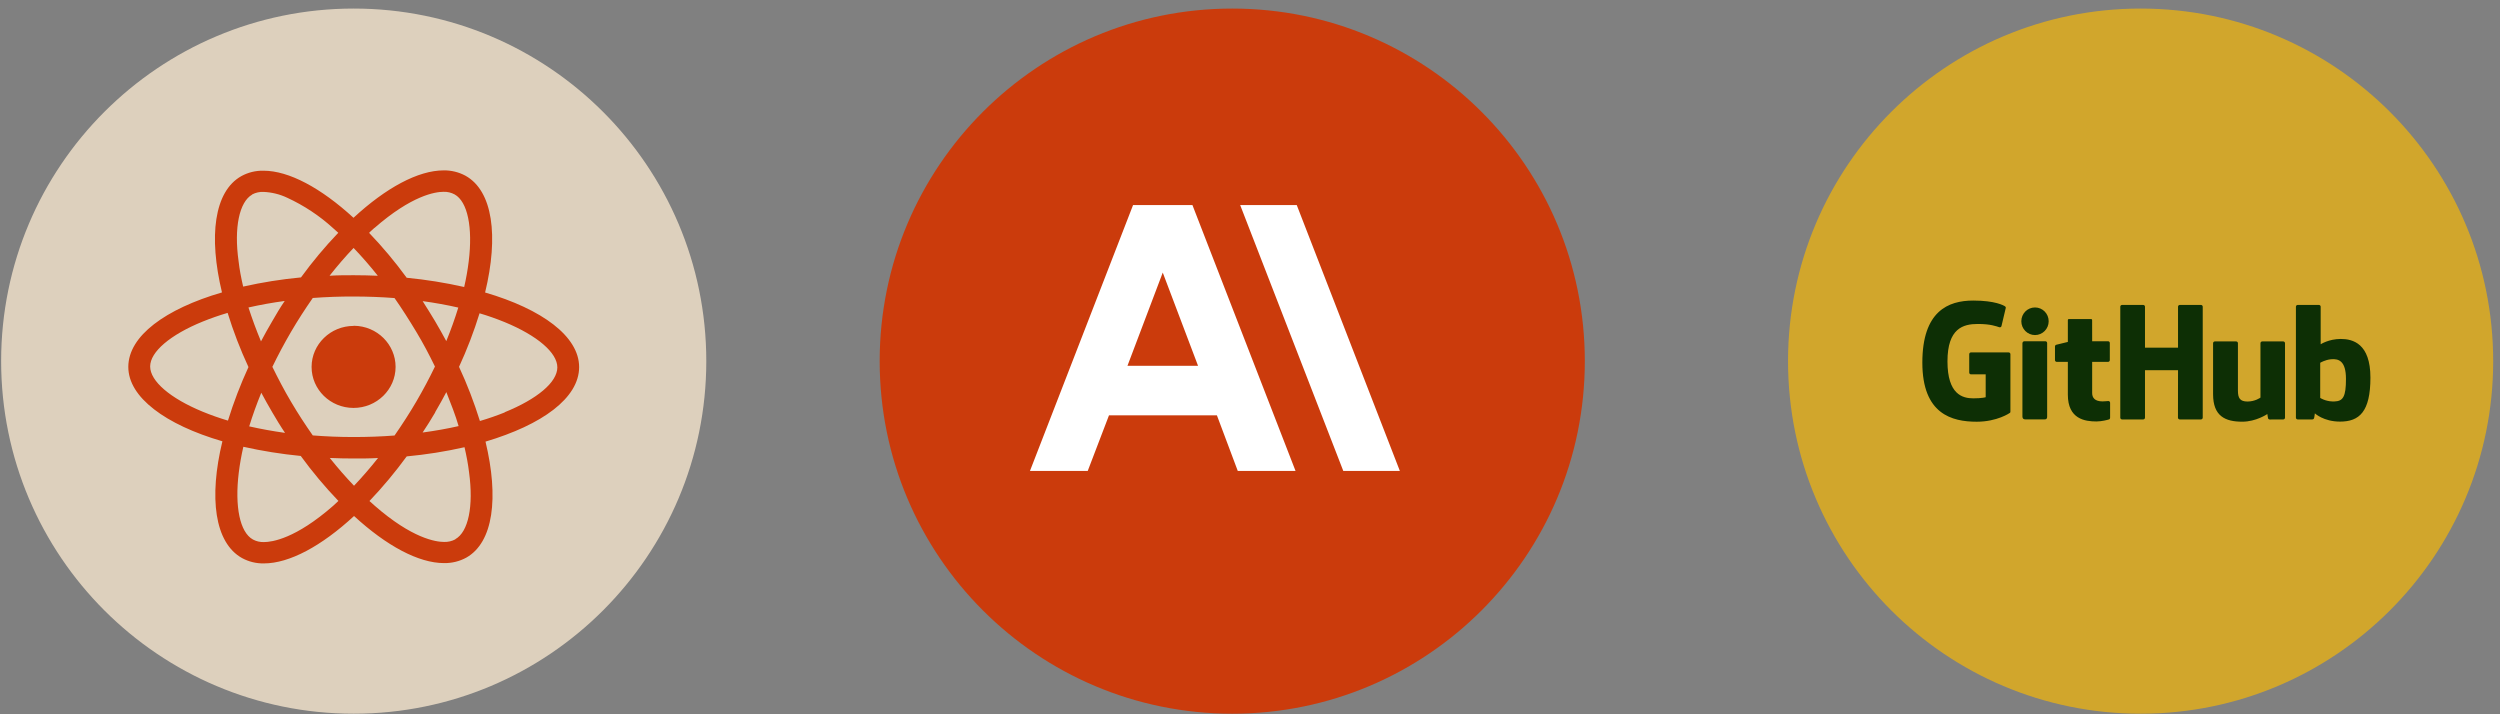 <svg width="238" height="68" viewBox="0 0 238 68" fill="none" xmlns="http://www.w3.org/2000/svg">
<rect x="0" y="0" width="238" height="68" fill="#808080" stroke="none"/>
<circle cx="117.31" cy="34.38" r="33.565" fill="#CB3B0C"/>
<circle cx="33.674" cy="34.38" r="33.565" fill="#DDD0BD"/>
<path d="M123.451 19.523H118.065L127.882 44.835H133.267L123.451 19.523ZM107.867 19.523L98.051 44.835H103.551L105.576 39.539H115.85L117.836 44.835H123.336L113.52 19.523H107.867ZM107.333 34.827L110.694 25.949L114.055 34.827H107.333Z" fill="white"/>
<path d="M55.134 34.952C55.134 32.025 51.605 29.43 46.18 27.845C47.485 22.462 46.915 18.18 44.318 16.731C43.682 16.387 42.96 16.209 42.233 16.221C39.81 16.221 36.747 17.874 33.653 20.733C30.559 17.895 27.505 16.251 25.086 16.251C24.346 16.234 23.615 16.413 22.971 16.769C20.387 18.222 19.851 22.479 21.139 27.836C15.739 29.413 12.228 31.987 12.22 34.901C12.211 37.816 15.752 40.424 21.178 42.005C19.873 47.392 20.439 51.67 23.041 53.118C23.676 53.467 24.394 53.641 25.12 53.628C27.548 53.628 30.611 51.976 33.705 49.117C36.794 51.954 39.849 53.599 42.272 53.599C43.012 53.611 43.743 53.433 44.387 53.08C46.972 51.627 47.502 47.37 46.219 42.035C51.619 40.437 55.13 37.863 55.134 34.952ZM35.646 21.693C39.209 18.579 41.437 18.244 42.229 18.244C42.594 18.231 42.96 18.316 43.282 18.49C44.526 19.183 45.022 21.625 44.626 24.863C44.526 25.691 44.378 26.511 44.191 27.322C42.39 26.915 40.558 26.621 38.718 26.443C37.621 24.939 36.425 23.507 35.132 22.161C35.293 22.003 35.467 21.846 35.646 21.693ZM24.859 37.361C25.199 37.998 25.56 38.636 25.934 39.277C26.308 39.919 26.7 40.569 27.135 41.21C25.956 41.045 24.811 40.836 23.724 40.59C24.028 39.511 24.416 38.449 24.859 37.361ZM23.654 29.272C24.755 29.022 25.908 28.814 27.105 28.652C26.669 29.281 26.295 29.927 25.904 30.602C25.512 31.278 25.168 31.877 24.833 32.522C24.39 31.418 23.998 30.334 23.654 29.272ZM25.921 34.94C26.461 33.827 27.052 32.714 27.701 31.601C28.353 30.487 29.054 29.404 29.776 28.367C31.042 28.274 32.348 28.223 33.692 28.227C35.037 28.232 36.303 28.278 37.56 28.376C38.282 29.404 38.974 30.5 39.627 31.584C40.28 32.667 40.88 33.801 41.42 34.91C40.884 36.023 40.288 37.14 39.644 38.245C39 39.349 38.291 40.446 37.569 41.482C36.303 41.58 34.997 41.627 33.653 41.627C32.308 41.627 31.042 41.571 29.785 41.474C29.062 40.446 28.366 39.375 27.714 38.266C27.061 37.157 26.482 36.048 25.938 34.94H25.921ZM40.219 28.665C41.402 28.826 42.547 29.034 43.63 29.281C43.308 30.33 42.925 31.405 42.481 32.488C42.138 31.851 41.781 31.214 41.402 30.572C41.024 29.931 40.623 29.285 40.236 28.665H40.219ZM41.42 39.252C41.794 38.61 42.151 37.969 42.49 37.327C42.925 38.432 43.36 39.519 43.665 40.581C42.568 40.832 41.415 41.036 40.219 41.197C40.641 40.569 41.045 39.919 41.437 39.252H41.42ZM33.662 23.605C34.445 24.421 35.215 25.304 35.968 26.252C35.224 26.222 34.462 26.201 33.692 26.201C32.922 26.201 32.134 26.201 31.373 26.252C32.117 25.309 32.878 24.421 33.662 23.605ZM24.011 18.507C24.342 18.337 24.711 18.252 25.086 18.269C25.869 18.303 26.639 18.49 27.344 18.826C28.936 19.561 30.407 20.533 31.695 21.706L32.204 22.161C30.925 23.499 29.741 24.918 28.654 26.409C26.8 26.583 24.964 26.876 23.149 27.284C22.958 26.46 22.801 25.653 22.714 24.875C22.262 21.668 22.784 19.221 24.007 18.524V18.507H24.011ZM21.709 40.046C20.891 39.804 20.086 39.519 19.299 39.197C16.209 37.922 14.295 36.286 14.295 34.889C14.295 33.491 16.218 31.864 19.303 30.611C20.078 30.296 20.869 30.024 21.67 29.786C22.214 31.545 22.875 33.27 23.654 34.944C22.893 36.601 22.244 38.304 21.709 40.046ZM31.717 48.161C28.153 51.275 25.925 51.606 25.129 51.606C24.764 51.619 24.398 51.534 24.076 51.36C22.832 50.667 22.336 48.224 22.732 44.987C22.832 44.163 22.98 43.343 23.167 42.532C24.968 42.935 26.8 43.228 28.64 43.407C29.737 44.911 30.933 46.342 32.226 47.689L31.717 48.161ZM33.705 46.245C32.922 45.429 32.152 44.545 31.395 43.598C32.143 43.632 32.904 43.649 33.675 43.649C34.445 43.649 35.232 43.649 35.994 43.602C35.241 44.545 34.475 45.429 33.701 46.245H33.705ZM43.356 51.343C43.025 51.521 42.651 51.606 42.277 51.593C41.485 51.593 39.231 51.253 35.681 48.152L35.172 47.697C36.446 46.359 37.63 44.94 38.718 43.449C40.571 43.275 42.412 42.986 44.226 42.574C44.417 43.398 44.57 44.205 44.661 44.983C45.092 48.186 44.592 50.633 43.352 51.326V51.343H43.356ZM48.055 39.26C47.311 39.558 46.523 39.834 45.688 40.08C45.14 38.321 44.478 36.596 43.7 34.923C44.465 33.266 45.118 31.562 45.653 29.825C46.471 30.067 47.276 30.351 48.064 30.674C51.149 31.949 53.068 33.584 53.063 34.982C53.059 36.38 51.14 37.99 48.051 39.243V39.26H48.055ZM33.662 38.827C35.868 38.827 37.656 37.085 37.66 34.931C37.66 32.777 35.876 31.031 33.67 31.027C31.464 31.027 29.676 32.769 29.672 34.923C29.667 37.072 31.451 38.823 33.653 38.827C33.653 38.827 33.657 38.827 33.662 38.827ZM21.174 42.005C19.869 47.392 20.434 51.67 23.036 53.118C23.672 53.467 24.39 53.641 25.116 53.628C27.544 53.628 30.607 51.976 33.701 49.117C36.79 51.954 39.844 53.599 42.268 53.599C43.008 53.611 43.739 53.433 44.383 53.08C46.967 51.627 47.498 47.37 46.215 42.035C51.614 40.454 55.126 37.88 55.13 34.969C55.134 32.059 51.601 29.447 46.175 27.862C47.481 22.479 46.911 18.197 44.313 16.748C43.678 16.404 42.956 16.226 42.229 16.238C39.805 16.238 36.742 17.891 33.649 20.75C30.555 17.912 27.5 16.268 25.081 16.268C24.342 16.251 23.611 16.43 22.967 16.786C20.382 18.239 19.847 22.496 21.135 27.853C15.735 29.43 12.224 32.004 12.215 34.918C12.206 37.833 15.752 40.416 21.178 42.005H21.174ZM31.708 48.161C28.145 51.275 25.917 51.606 25.12 51.606C24.755 51.619 24.39 51.534 24.067 51.36C22.823 50.667 22.327 48.224 22.723 44.987C22.823 44.163 22.971 43.343 23.158 42.532C24.959 42.935 26.791 43.228 28.632 43.407C29.728 44.911 30.925 46.342 32.217 47.689L31.708 48.161ZM42.494 32.488C42.151 31.851 41.794 31.214 41.415 30.572C41.037 29.931 40.632 29.298 40.232 28.665C41.415 28.826 42.56 29.034 43.643 29.281C43.325 30.33 42.943 31.405 42.499 32.488H42.494ZM43.678 40.56C42.581 40.811 41.428 41.015 40.232 41.176C40.641 40.547 41.041 39.898 41.433 39.23C41.824 38.563 42.181 37.922 42.503 37.306C42.96 38.432 43.356 39.511 43.669 40.581L43.678 40.56ZM41.411 34.889C40.876 36.002 40.28 37.119 39.636 38.224C38.992 39.328 38.282 40.424 37.56 41.461C36.294 41.559 34.989 41.605 33.644 41.605C32.3 41.605 31.034 41.55 29.776 41.452C29.054 40.424 28.358 39.354 27.705 38.245C27.052 37.136 26.456 36.027 25.912 34.918C26.452 33.805 27.044 32.692 27.692 31.579C28.345 30.466 29.045 29.383 29.767 28.346C31.034 28.253 32.339 28.202 33.683 28.206C35.028 28.21 36.294 28.257 37.551 28.355C38.274 29.383 38.966 30.479 39.618 31.562C40.271 32.646 40.876 33.801 41.415 34.91V34.889H41.411ZM27.135 41.21C25.956 41.045 24.811 40.836 23.724 40.59C24.046 39.545 24.433 38.466 24.877 37.383C25.216 38.02 25.577 38.657 25.951 39.298C26.326 39.94 26.7 40.569 27.135 41.21ZM25.921 30.589C25.543 31.227 25.186 31.864 24.851 32.51C24.394 31.413 23.998 30.334 23.654 29.272C24.755 29.022 25.908 28.814 27.105 28.652C26.7 29.281 26.313 29.931 25.921 30.589ZM33.701 46.245C32.918 45.429 32.148 44.545 31.39 43.598C32.139 43.632 32.9 43.649 33.67 43.649C34.441 43.649 35.228 43.649 35.989 43.602C35.241 44.545 34.475 45.429 33.701 46.245ZM43.352 51.343C43.021 51.521 42.647 51.606 42.272 51.593C41.48 51.593 39.227 51.253 35.676 48.152L35.167 47.697C36.442 46.359 37.626 44.94 38.713 43.449C40.567 43.275 42.407 42.986 44.222 42.574C44.413 43.398 44.566 44.205 44.657 44.983C45.092 48.186 44.592 50.633 43.352 51.326V51.343ZM45.649 29.82C46.467 30.062 47.272 30.347 48.059 30.67C51.144 31.945 53.063 33.58 53.059 34.978C53.054 36.376 51.14 38.02 48.051 39.273C47.307 39.57 46.519 39.847 45.684 40.093C45.136 38.334 44.474 36.609 43.695 34.935C44.461 33.27 45.114 31.554 45.649 29.803V29.82ZM35.641 21.71C39.205 18.596 41.433 18.261 42.225 18.261C42.59 18.248 42.956 18.333 43.278 18.507C44.522 19.2 45.018 21.642 44.622 24.88C44.522 25.708 44.374 26.528 44.187 27.339C42.386 26.931 40.554 26.638 38.713 26.46C37.617 24.956 36.42 23.524 35.128 22.178C35.293 22.003 35.467 21.846 35.646 21.693V21.71H35.641ZM33.662 23.605C34.445 24.421 35.215 25.304 35.968 26.252C35.224 26.222 34.462 26.201 33.692 26.201C32.922 26.201 32.134 26.201 31.373 26.252C32.117 25.309 32.878 24.421 33.662 23.605ZM24.011 18.507C24.342 18.337 24.711 18.252 25.086 18.269C25.869 18.303 26.639 18.49 27.344 18.826C28.936 19.561 30.407 20.533 31.695 21.706L32.204 22.161C30.925 23.499 29.741 24.918 28.654 26.409C26.8 26.583 24.964 26.876 23.149 27.284C22.958 26.46 22.801 25.653 22.714 24.875C22.262 21.668 22.784 19.221 24.007 18.524V18.507H24.011ZM19.303 30.611C20.078 30.296 20.869 30.024 21.67 29.786C22.214 31.545 22.875 33.27 23.654 34.944C22.893 36.601 22.24 38.304 21.701 40.042C20.883 39.8 20.078 39.515 19.29 39.192C16.201 37.918 14.286 36.282 14.286 34.885C14.286 33.487 16.218 31.864 19.303 30.611ZM33.662 31.035C31.456 31.035 29.667 32.777 29.663 34.931C29.663 37.085 31.447 38.831 33.653 38.835C35.859 38.835 37.647 37.094 37.652 34.94C37.669 32.79 35.894 31.031 33.692 31.014C33.683 31.014 33.67 31.014 33.662 31.014V31.035ZM33.662 31.035C31.456 31.035 29.667 32.777 29.663 34.931C29.663 37.085 31.447 38.831 33.653 38.835C35.859 38.835 37.647 37.094 37.652 34.94C37.669 32.79 35.894 31.031 33.692 31.014C33.683 31.014 33.67 31.014 33.662 31.014V31.035ZM33.662 31.035C31.456 31.035 29.667 32.777 29.663 34.931C29.663 37.085 31.447 38.831 33.653 38.835C35.859 38.835 37.647 37.094 37.652 34.94C37.669 32.79 35.894 31.031 33.692 31.014C33.683 31.014 33.67 31.014 33.662 31.014V31.035ZM55.134 34.961C55.134 32.034 51.605 29.438 46.18 27.853C47.485 22.471 46.915 18.188 44.318 16.74C43.682 16.395 42.96 16.217 42.233 16.23C39.81 16.23 36.747 17.883 33.653 20.742C30.559 17.904 27.505 16.26 25.086 16.26C24.346 16.243 23.615 16.421 22.971 16.778C20.387 18.231 19.851 22.488 21.139 27.845C15.739 29.421 12.228 31.996 12.22 34.91C12.211 37.824 15.752 40.433 21.178 42.013C19.873 47.4 20.439 51.678 23.041 53.127C23.676 53.475 24.394 53.65 25.12 53.637C27.548 53.637 30.611 51.984 33.705 49.125C36.794 51.963 39.849 53.607 42.272 53.607C43.012 53.62 43.743 53.441 44.387 53.089C46.972 51.636 47.502 47.379 46.219 42.043C51.619 40.437 55.13 37.863 55.134 34.952V34.961ZM35.646 21.693C39.209 18.579 41.437 18.244 42.229 18.244C42.594 18.231 42.96 18.316 43.282 18.49C44.526 19.183 45.022 21.625 44.626 24.863C44.526 25.691 44.378 26.511 44.191 27.322C42.39 26.915 40.558 26.621 38.718 26.443C37.621 24.939 36.425 23.507 35.132 22.161C35.293 22.003 35.467 21.846 35.646 21.693ZM24.859 37.361C25.199 37.998 25.56 38.636 25.934 39.277C26.308 39.919 26.7 40.569 27.135 41.21C25.956 41.045 24.811 40.836 23.724 40.59C24.028 39.511 24.416 38.449 24.859 37.361ZM23.654 29.272C24.755 29.022 25.908 28.814 27.105 28.652C26.669 29.281 26.295 29.927 25.904 30.602C25.512 31.278 25.168 31.877 24.833 32.522C24.39 31.418 23.998 30.334 23.654 29.272ZM25.921 34.94C26.461 33.827 27.052 32.714 27.701 31.601C28.353 30.487 29.054 29.404 29.776 28.367C31.042 28.274 32.348 28.223 33.692 28.227C35.037 28.232 36.303 28.278 37.56 28.376C38.282 29.404 38.974 30.5 39.627 31.584C40.28 32.667 40.88 33.801 41.42 34.91C40.884 36.023 40.288 37.14 39.644 38.245C39 39.349 38.291 40.446 37.569 41.482C36.303 41.58 34.997 41.627 33.653 41.627C32.308 41.627 31.042 41.571 29.785 41.474C29.062 40.446 28.366 39.375 27.714 38.266C27.061 37.157 26.482 36.048 25.938 34.94H25.921ZM40.219 28.665C41.402 28.826 42.547 29.034 43.63 29.281C43.308 30.33 42.925 31.405 42.481 32.488C42.138 31.851 41.781 31.214 41.402 30.572C41.024 29.931 40.623 29.285 40.236 28.665H40.219ZM41.42 39.252C41.794 38.61 42.151 37.969 42.49 37.327C42.925 38.432 43.36 39.519 43.665 40.581C42.568 40.832 41.415 41.036 40.219 41.197C40.641 40.569 41.045 39.919 41.437 39.252H41.42ZM33.662 23.605C34.445 24.421 35.215 25.304 35.968 26.252C35.224 26.222 34.462 26.201 33.692 26.201C32.922 26.201 32.134 26.201 31.373 26.252C32.117 25.309 32.878 24.421 33.662 23.605ZM24.011 18.507C24.342 18.337 24.711 18.252 25.086 18.269C25.869 18.303 26.639 18.49 27.344 18.826C28.936 19.561 30.407 20.533 31.695 21.706L32.204 22.161C30.925 23.499 29.741 24.918 28.654 26.409C26.8 26.583 24.964 26.876 23.149 27.284C22.958 26.46 22.801 25.653 22.714 24.875C22.262 21.668 22.784 19.221 24.007 18.524V18.507H24.011ZM21.709 40.046C20.891 39.804 20.086 39.519 19.299 39.197C16.209 37.922 14.295 36.286 14.295 34.889C14.295 33.491 16.218 31.864 19.303 30.611C20.078 30.296 20.869 30.024 21.67 29.786C22.214 31.545 22.875 33.27 23.654 34.944C22.893 36.601 22.244 38.304 21.709 40.046ZM31.717 48.161C28.153 51.275 25.925 51.606 25.129 51.606C24.764 51.619 24.398 51.534 24.076 51.36C22.832 50.667 22.336 48.224 22.732 44.987C22.832 44.163 22.98 43.343 23.167 42.532C24.968 42.935 26.8 43.228 28.64 43.407C29.737 44.911 30.933 46.342 32.226 47.689L31.717 48.161ZM33.705 46.245C32.922 45.429 32.152 44.545 31.395 43.598C32.143 43.632 32.904 43.649 33.675 43.649C34.445 43.649 35.232 43.649 35.994 43.602C35.241 44.545 34.475 45.429 33.701 46.245H33.705ZM43.356 51.343C43.025 51.521 42.651 51.606 42.277 51.593C41.485 51.593 39.231 51.253 35.681 48.152L35.172 47.697C36.446 46.359 37.63 44.94 38.718 43.449C40.571 43.275 42.412 42.986 44.226 42.574C44.417 43.398 44.57 44.205 44.661 44.983C45.092 48.186 44.592 50.633 43.352 51.326V51.343H43.356ZM48.055 39.26C47.311 39.558 46.523 39.834 45.688 40.08C45.14 38.321 44.478 36.596 43.7 34.923C44.465 33.266 45.118 31.562 45.653 29.825C46.471 30.067 47.276 30.351 48.064 30.674C51.149 31.949 53.068 33.584 53.063 34.982C53.059 36.38 51.14 37.99 48.051 39.243V39.26H48.055ZM33.662 38.827C35.868 38.827 37.656 37.085 37.66 34.931C37.66 32.777 35.876 31.031 33.67 31.027C31.464 31.027 29.676 32.769 29.672 34.923C29.667 37.072 31.451 38.823 33.653 38.827C33.653 38.827 33.657 38.827 33.662 38.827Z" fill="#CB3B0C"/>
<circle cx="203.786" cy="34.38" r="33.565" fill="#D1A62C"/>
<path d="M187.854 28.613C189.93 28.613 190.753 29.074 190.888 29.17C190.938 29.204 190.953 29.256 190.953 29.3L190.552 30.994C190.552 31.086 190.456 31.19 190.352 31.158C190.02 31.055 189.498 30.842 188.288 30.842C186.889 30.842 185.399 31.257 185.399 34.402C185.399 37.547 186.83 37.922 187.854 37.922C188.722 37.922 189.037 37.815 189.037 37.815V35.638H187.637C187.545 35.638 187.47 35.562 187.47 35.47V33.717C187.47 33.624 187.545 33.55 187.637 33.55H191.224C191.316 33.55 191.391 33.625 191.391 33.717V39.182C191.391 39.212 191.385 39.281 191.336 39.309C191.336 39.309 190.147 40.147 188.186 40.148C185.817 40.148 183.007 39.418 183.007 34.524C183.007 29.631 185.462 28.612 187.854 28.613ZM212.884 32.504C212.976 32.504 213.051 32.58 213.051 32.673V37.19C213.051 37.896 213.244 38.225 213.965 38.225C214.679 38.225 215.185 37.86 215.196 37.852V32.673C215.196 32.58 215.271 32.504 215.363 32.504H217.365C217.457 32.504 217.532 32.58 217.533 32.673V39.763C217.533 39.855 217.457 39.931 217.366 39.931L216.072 39.937C216.008 39.936 215.948 39.891 215.925 39.846C215.903 39.802 215.854 39.431 215.852 39.416C215.838 39.426 214.777 40.145 213.465 40.145C211.855 40.145 210.685 39.631 210.685 37.531V32.673C210.685 32.58 210.761 32.504 210.852 32.504H212.884ZM220.761 29.03C220.853 29.03 220.928 29.105 220.928 29.198V32.775C220.928 32.775 221.702 32.268 222.84 32.268C223.978 32.268 225.664 32.693 225.664 35.948C225.664 39.204 224.608 40.137 222.769 40.137C221.202 40.137 220.375 39.352 220.375 39.352C220.375 39.352 220.323 39.783 220.289 39.84C220.253 39.897 220.205 39.93 220.142 39.93H218.738C218.646 39.93 218.571 39.854 218.571 39.761V29.198C218.571 29.106 218.646 29.03 218.738 29.03H220.761ZM199.045 30.372C199.133 30.372 199.171 30.411 199.171 30.486C199.171 30.506 199.174 32.467 199.174 32.486H200.688C200.78 32.486 200.855 32.561 200.855 32.654V34.282C200.855 34.374 200.78 34.45 200.688 34.45H199.174V37.419C199.174 37.867 199.427 38.213 200.17 38.213C200.402 38.213 200.628 38.177 200.716 38.177C200.805 38.177 200.884 38.252 200.882 38.346V39.773C200.882 39.841 200.848 39.902 200.788 39.925C200.688 39.962 200.088 40.123 199.585 40.123C198.488 40.123 196.859 39.895 196.859 37.574V34.45H195.801C195.709 34.45 195.634 34.376 195.634 34.282V32.982C195.634 32.906 195.686 32.841 195.755 32.821C195.828 32.801 196.85 32.554 196.859 32.552V30.485C196.859 30.408 196.901 30.372 196.982 30.372H199.045ZM204.036 29.03C204.128 29.03 204.202 29.105 204.203 29.198V33.099H207.348V29.198C207.348 29.106 207.423 29.03 207.515 29.03H209.534C209.626 29.03 209.699 29.105 209.7 29.198V39.761C209.698 39.854 209.625 39.929 209.533 39.93H207.509C207.417 39.93 207.342 39.854 207.342 39.761L207.348 35.243H204.203V39.761C204.202 39.854 204.128 39.93 204.036 39.93H202.018C201.926 39.93 201.851 39.854 201.851 39.761V29.198C201.851 29.106 201.926 29.03 202.018 29.03H204.036ZM194.722 32.488C194.815 32.488 194.889 32.564 194.889 32.656V39.657C194.889 39.83 194.841 39.928 194.642 39.928H192.829C192.663 39.928 192.535 39.866 192.535 39.661V32.676C192.535 32.582 192.618 32.488 192.71 32.488H194.722ZM221.919 34.201C221.349 34.252 220.885 34.537 220.884 34.537V37.882C220.884 37.882 221.355 38.197 222.05 38.219H222.226C223.06 38.196 223.336 37.776 223.336 36.075C223.336 34.354 222.641 34.136 221.919 34.201ZM193.732 29.269C194.451 29.269 195.034 29.856 195.034 30.583C195.034 31.309 194.451 31.898 193.732 31.898C193.013 31.897 192.43 31.31 192.43 30.583C192.43 29.856 193.013 29.269 193.732 29.269Z" fill="#0D2F05"/>
</svg>
